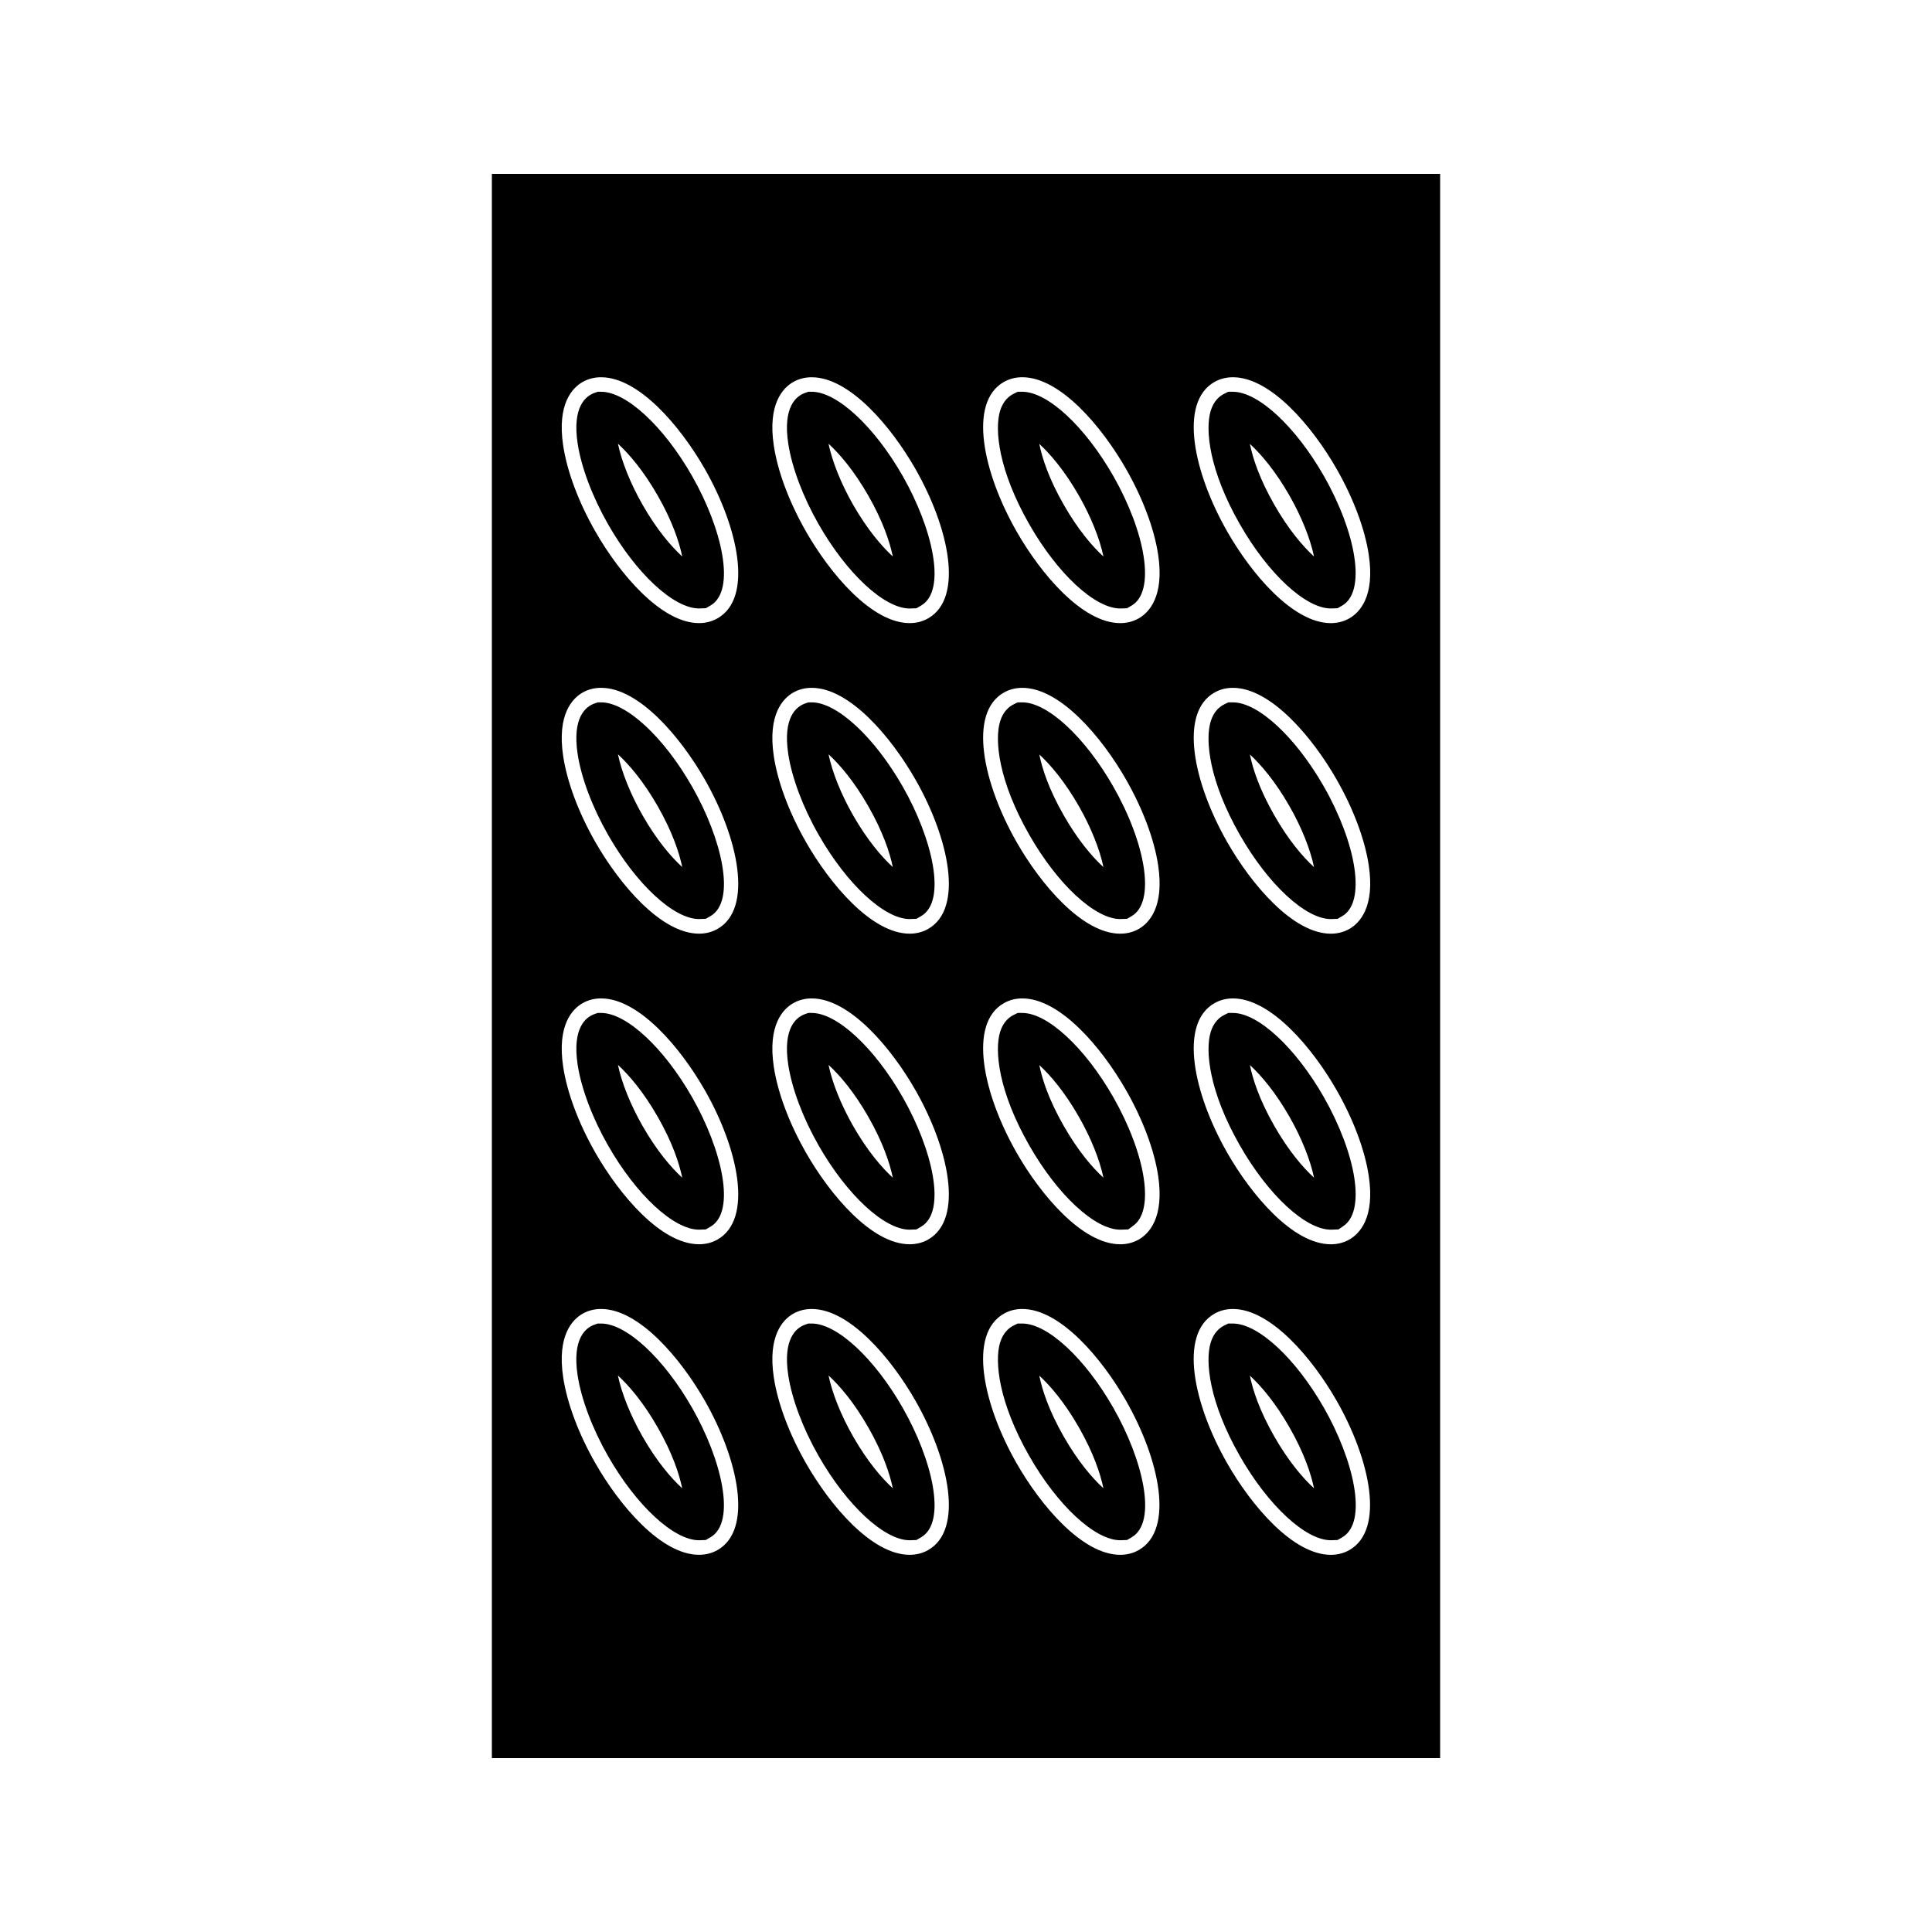 <?xml version="1.0" encoding="UTF-8"?>
<!-- Uploaded to: SVG Repo, www.svgrepo.com, Generator: SVG Repo Mixer Tools -->
<svg fill="#000000" width="800px" height="800px" version="1.1" viewBox="144 144 512 512" xmlns="http://www.w3.org/2000/svg">
 <g>
  <path d="m359.11 330.13h-0.883l-0.828 0.289c-2.324 0.805-6 3.617-4.496 13.445 0.957 6.289 3.879 14.066 8.035 21.348 7.516 13.156 17.438 22.348 24.137 22.348l1.777-0.062 1.211-0.691c6.969-3.988 3.019-20.59-4.816-34.328-7.516-13.16-17.438-22.348-24.137-22.348zm10.938 29.883c-3.168-5.562-5.481-11.332-6.477-16.113 2.93 2.684 6.75 7.117 10.555 13.781 3.867 6.781 5.684 12.273 6.477 16.102-2.93-2.684-6.75-7.117-10.555-13.77z"/>
  <path d="m359.11 247.82h-0.898l-0.852 0.301c-2.309 0.812-5.961 3.641-4.465 13.441 0.957 6.289 3.883 14.07 8.035 21.348 7.516 13.156 17.438 22.348 24.137 22.348l1.789-0.059 1.211-0.699c6.957-4.008 3.008-20.598-4.828-34.328-7.508-13.16-17.43-22.352-24.129-22.352zm10.938 29.883c-3.168-5.562-5.481-11.332-6.481-16.113 2.93 2.684 6.75 7.117 10.559 13.781 3.867 6.781 5.684 12.27 6.477 16.102-2.922-2.68-6.742-7.113-10.555-13.77z"/>
  <path d="m414.92 494.75h-1.227l-1.102 0.547c-1.176 0.578-2.734 1.832-3.555 4.492-1.512 4.965-0.398 15.816 7.715 30.039 7.504 13.16 17.43 22.352 24.129 22.352l1.789-0.062 1.211-0.703c6.957-4.004 3.008-20.598-4.832-34.32-7.508-13.152-17.438-22.344-24.129-22.344zm10.941 29.883c-3.906-6.848-5.684-12.305-6.434-16.07 2.922 2.688 6.723 7.106 10.508 13.734 3.871 6.785 5.688 12.281 6.477 16.105-2.926-2.676-6.75-7.106-10.551-13.77z"/>
  <path d="m439.05 434.79c-7.519-13.156-17.434-22.348-24.125-22.348h-1.219l-1.098 0.539c-1.176 0.578-2.746 1.832-3.57 4.492-1.523 4.969-0.414 15.824 7.715 30.051 7.504 13.16 17.422 22.352 24.125 22.352l2.125-0.066 1.285-0.965c2.766-1.93 3.762-6.406 2.797-12.707-0.941-6.273-3.875-14.055-8.035-21.348zm-13.18 7.531c-3.91-6.848-5.688-12.301-6.438-16.062 2.922 2.688 6.719 7.106 10.5 13.73 3.176 5.574 5.496 11.34 6.492 16.117-2.926-2.676-6.75-7.117-10.555-13.785z"/>
  <path d="m439.05 352.48c-7.516-13.156-17.434-22.348-24.125-22.348h-1.223l-1.098 0.539c-1.176 0.578-2.746 1.832-3.562 4.496-1.523 4.969-0.414 15.816 7.715 30.043 7.504 13.156 17.422 22.348 24.125 22.348l1.801-0.062 1.227-0.719c3.055-1.789 4.188-6.391 3.18-12.953-0.945-6.277-3.879-14.059-8.039-21.344zm-13.18 7.531c-3.91-6.844-5.688-12.301-6.438-16.062 2.922 2.688 6.719 7.109 10.508 13.734 3.168 5.566 5.488 11.336 6.488 16.117-2.93-2.68-6.754-7.117-10.559-13.789z"/>
  <path d="m359.11 412.44h-0.898l-0.852 0.301c-2.309 0.812-5.961 3.641-4.465 13.441 0.957 6.281 3.879 14.07 8.031 21.348 7.516 13.156 17.438 22.348 24.137 22.348l1.785-0.066 1.211-0.699c6.957-4 3.008-20.59-4.824-34.32-7.508-13.164-17.426-22.352-24.125-22.352zm10.938 29.883c-3.168-5.562-5.481-11.324-6.477-16.113 2.93 2.684 6.75 7.109 10.555 13.777 3.871 6.789 5.684 12.285 6.477 16.113-2.93-2.68-6.75-7.113-10.555-13.777z"/>
  <path d="m303.3 330.13h-0.875l-0.828 0.285c-2.324 0.797-6.008 3.606-4.512 13.449 0.961 6.281 3.891 14.059 8.039 21.344 7.504 13.156 17.43 22.348 24.129 22.348l1.785-0.062 1.211-0.691c6.969-3.992 3.019-20.59-4.828-34.328-7.504-13.156-17.43-22.344-24.121-22.344zm10.949 29.883c-3.168-5.566-5.484-11.336-6.488-16.113 2.93 2.684 6.754 7.117 10.559 13.781 3.871 6.785 5.684 12.281 6.481 16.105-2.93-2.676-6.75-7.109-10.551-13.773z"/>
  <path d="m303.3 412.44h-0.891l-0.844 0.293c-2.309 0.809-5.969 3.633-4.481 13.445 0.961 6.281 3.891 14.066 8.039 21.344 7.512 13.16 17.43 22.352 24.129 22.352l1.789-0.066 1.211-0.699c6.957-4 3.008-20.59-4.832-34.32-7.504-13.16-17.43-22.348-24.121-22.348zm10.949 29.883c-3.168-5.566-5.484-11.336-6.488-16.113 2.93 2.684 6.754 7.117 10.559 13.781 3.879 6.785 5.688 12.285 6.481 16.113-2.926-2.676-6.75-7.117-10.551-13.781z"/>
  <path d="m359.11 494.75h-0.887l-0.84 0.293c-2.312 0.805-5.984 3.621-4.481 13.445 0.957 6.281 3.879 14.07 8.031 21.348 7.516 13.156 17.438 22.348 24.137 22.348l1.789-0.062 1.219-0.703c6.949-4.016 2.992-20.605-4.84-34.316-7.508-13.16-17.426-22.352-24.129-22.352zm10.941 29.883c-3.168-5.562-5.481-11.324-6.477-16.113 2.93 2.688 6.75 7.117 10.547 13.781 3.871 6.785 5.684 12.273 6.481 16.105-2.926-2.68-6.746-7.109-10.551-13.773z"/>
  <path d="m303.3 247.82h-0.891l-0.844 0.293c-2.309 0.809-5.969 3.633-4.481 13.445 0.961 6.281 3.891 14.059 8.039 21.34 7.504 13.156 17.43 22.348 24.129 22.348l1.793-0.059 1.211-0.699c6.957-4.008 3.008-20.598-4.84-34.328-7.5-13.148-17.426-22.34-24.117-22.34zm10.949 29.883c-3.168-5.566-5.484-11.336-6.488-16.113 2.93 2.684 6.754 7.117 10.559 13.781 3.879 6.785 5.688 12.281 6.481 16.113-2.926-2.68-6.75-7.117-10.551-13.781z"/>
  <path d="m439.05 270.17c-7.516-13.156-17.434-22.348-24.125-22.348h-1.223l-1.098 0.547c-1.18 0.578-2.746 1.832-3.57 4.504-1.516 4.969-0.402 15.824 7.719 30.035 7.504 13.156 17.422 22.348 24.129 22.348l1.793-0.059 1.227-0.719c3.059-1.789 4.188-6.391 3.18-12.953-0.938-6.277-3.871-14.062-8.031-21.355zm-13.18 7.531c-3.91-6.844-5.695-12.301-6.445-16.062 2.922 2.688 6.723 7.106 10.508 13.734 3.176 5.566 5.496 11.336 6.492 16.113-2.93-2.68-6.754-7.117-10.555-13.785z"/>
  <path d="m494.86 352.48c-7.512-13.156-17.43-22.348-24.129-22.348h-1.227l-1.098 0.547c-1.176 0.578-2.738 1.832-3.559 4.496-1.516 4.977-0.402 15.828 7.715 30.039 7.504 13.156 17.422 22.348 24.125 22.348l1.805-0.062 1.227-0.719c3.055-1.785 4.184-6.387 3.176-12.953-0.945-6.273-3.879-14.059-8.035-21.348zm-13.184 7.531c-3.91-6.844-5.688-12.301-6.438-16.062 2.922 2.688 6.723 7.106 10.508 13.734 3.176 5.566 5.488 11.336 6.488 16.117-2.934-2.684-6.758-7.117-10.559-13.789z"/>
  <path d="m494.86 270.17c-7.512-13.156-17.43-22.348-24.129-22.348h-1.227l-1.102 0.547c-1.176 0.578-2.738 1.836-3.555 4.504-1.516 4.977-0.402 15.828 7.715 30.027 7.512 13.156 17.43 22.348 24.129 22.348l1.77-0.059 1.207-0.688c3.098-1.762 4.246-6.375 3.227-12.984-0.945-6.277-3.879-14.059-8.035-21.348zm-13.184 7.531c-3.91-6.844-5.688-12.301-6.438-16.062 2.922 2.684 6.723 7.106 10.508 13.734 3.168 5.566 5.488 11.332 6.481 16.113-2.926-2.688-6.746-7.121-10.551-13.785z"/>
  <path d="m494.86 434.79c-7.512-13.156-17.434-22.348-24.129-22.348h-1.223l-1.098 0.547c-1.176 0.578-2.746 1.832-3.562 4.492-1.516 4.977-0.41 15.828 7.715 30.043 7.504 13.16 17.422 22.352 24.125 22.352l2.027-0.066 1.258-0.871c2.867-1.879 3.906-6.398 2.93-12.793-0.953-6.273-3.887-14.051-8.043-21.355zm-13.184 7.531c-3.91-6.848-5.688-12.305-6.438-16.07 2.922 2.688 6.723 7.106 10.508 13.734 3.176 5.578 5.488 11.34 6.488 16.117-2.926-2.672-6.754-7.113-10.559-13.781z"/>
  <path d="m470.73 494.75h-1.227l-1.102 0.547c-1.176 0.578-2.738 1.836-3.555 4.496-1.516 4.969-0.402 15.828 7.715 30.039 7.512 13.156 17.434 22.348 24.129 22.348l1.789-0.062 1.211-0.703c6.957-4.008 3.012-20.598-4.828-34.32-7.508-13.152-17.434-22.344-24.133-22.344zm10.941 29.879c-3.91-6.848-5.688-12.312-6.438-16.074 2.922 2.688 6.727 7.106 10.516 13.746 3.871 6.785 5.688 12.285 6.477 16.113-2.922-2.68-6.75-7.117-10.555-13.785z"/>
  <path d="m303.29 494.75h-0.883l-0.836 0.289c-2.312 0.797-5.988 3.609-4.496 13.449 0.961 6.281 3.891 14.066 8.039 21.344 7.512 13.16 17.43 22.352 24.129 22.352l1.785-0.062 1.219-0.703c6.957-4.004 3.008-20.598-4.828-34.32-7.508-13.156-17.434-22.348-24.129-22.348zm10.949 29.883c-3.168-5.566-5.488-11.34-6.488-16.117 2.93 2.684 6.754 7.117 10.559 13.785 3.871 6.785 5.688 12.285 6.481 16.113-2.926-2.68-6.754-7.117-10.551-13.781z"/>
  <path d="m274.35 190.08v419.84h251.3v-419.84zm59.805 364.7c-1.469 0.828-3.117 1.258-4.906 1.258-10.051 0-21.086-13.082-27.484-24.293-4.441-7.773-7.461-15.832-8.508-22.676-1.699-11.199 2.492-15.414 5.137-16.918 1.465-0.84 3.113-1.258 4.902-1.258 10.043 0 21.082 13.09 27.484 24.293 8.879 15.559 12.895 34.16 3.375 39.594zm0-82.293c-1.469 0.828-3.117 1.254-4.906 1.254-10.051-0.004-21.086-13.082-27.484-24.293-4.441-7.781-7.461-15.844-8.508-22.676-1.699-11.203 2.492-15.414 5.137-16.918 1.465-0.836 3.117-1.266 4.906-1.266 10.043 0 21.074 13.09 27.48 24.305 8.887 15.551 12.902 34.145 3.375 39.594zm0-82.316c-1.469 0.836-3.117 1.258-4.906 1.258-10.043 0-21.086-13.09-27.484-24.293-4.441-7.781-7.461-15.84-8.508-22.684-1.699-11.199 2.492-15.402 5.137-16.914 1.465-0.84 3.117-1.258 4.906-1.258 10.039 0 21.074 13.082 27.48 24.293 8.887 15.555 12.902 34.16 3.375 39.598zm0-82.309c-1.469 0.84-3.117 1.266-4.906 1.266-10.043 0-21.086-13.094-27.484-24.297-4.441-7.781-7.461-15.84-8.508-22.684-1.699-11.199 2.492-15.402 5.137-16.914 1.465-0.836 3.117-1.258 4.906-1.258 10.039 0 21.074 13.09 27.48 24.293 8.887 15.555 12.902 34.156 3.375 39.594zm55.82 246.92c-1.465 0.828-3.117 1.258-4.906 1.258h-0.004c-10.051 0-21.082-13.082-27.484-24.293-4.441-7.773-7.461-15.832-8.508-22.676-1.695-11.199 2.492-15.414 5.137-16.918 1.469-0.84 3.117-1.258 4.902-1.258 10.051 0 21.086 13.09 27.484 24.293 8.887 15.559 12.891 34.16 3.379 39.594zm0-82.293c-1.465 0.828-3.117 1.254-4.906 1.254h-0.004c-10.051-0.004-21.082-13.082-27.484-24.293-4.441-7.781-7.461-15.844-8.508-22.676-1.695-11.203 2.492-15.414 5.137-16.918 1.469-0.836 3.117-1.266 4.906-1.266 10.043 0 21.086 13.09 27.48 24.305 8.887 15.551 12.891 34.145 3.379 39.594zm0-82.316c-1.465 0.836-3.117 1.258-4.906 1.258-10.051 0-21.086-13.09-27.484-24.293-4.445-7.781-7.469-15.84-8.512-22.684-1.695-11.199 2.492-15.402 5.137-16.914 1.469-0.84 3.117-1.258 4.906-1.258 10.043 0 21.086 13.082 27.48 24.293 8.887 15.555 12.898 34.16 3.379 39.598zm0-82.309c-1.465 0.84-3.117 1.266-4.906 1.266-10.051 0-21.086-13.094-27.484-24.297-4.445-7.781-7.469-15.84-8.512-22.684-1.695-11.199 2.492-15.402 5.137-16.914 1.469-0.836 3.117-1.258 4.906-1.258 10.043 0 21.086 13.09 27.48 24.293 8.887 15.555 12.898 34.156 3.379 39.594zm55.805 246.92c-1.465 0.828-3.117 1.258-4.906 1.258-10.051 0-21.09-13.082-27.484-24.293-8.887-15.559-12.891-34.164-3.375-39.598 1.465-0.84 3.113-1.258 4.902-1.258 10.051 0 21.086 13.09 27.484 24.293 8.891 15.566 12.898 34.164 3.379 39.598zm0-82.293c-1.465 0.828-3.117 1.254-4.906 1.254-10.051-0.004-21.09-13.082-27.473-24.293-8.887-15.559-12.895-34.16-3.379-39.598 1.469-0.836 3.117-1.266 4.906-1.266 10.055 0 21.074 13.09 27.48 24.305 4.449 7.777 7.469 15.832 8.508 22.672 1.695 11.203-2.484 15.402-5.137 16.926zm0-82.316c-1.465 0.836-3.117 1.258-4.906 1.258-10.043 0-21.09-13.09-27.473-24.293-8.887-15.559-12.895-34.16-3.379-39.598 1.469-0.84 3.113-1.258 4.906-1.258 10.043 0 21.074 13.082 27.48 24.293 4.449 7.781 7.469 15.84 8.508 22.684 1.695 11.199-2.484 15.402-5.137 16.914zm0-82.309c-1.465 0.84-3.113 1.266-4.906 1.266-10.043 0-21.09-13.094-27.473-24.305-8.887-15.559-12.895-34.16-3.379-39.598 1.469-0.836 3.113-1.258 4.906-1.258 10.043 0 21.074 13.09 27.48 24.293 4.449 7.789 7.469 15.84 8.508 22.688 1.695 11.199-2.484 15.402-5.137 16.914zm55.809 246.92c-1.465 0.828-3.117 1.258-4.906 1.258-10.051 0-21.086-13.082-27.484-24.293-8.887-15.559-12.895-34.164-3.375-39.598 1.469-0.84 3.117-1.258 4.902-1.258 10.043 0 21.086 13.09 27.484 24.293 8.895 15.562 12.902 34.164 3.379 39.598zm0-82.293c-1.465 0.828-3.117 1.254-4.906 1.254-10.051-0.004-21.086-13.082-27.473-24.293-8.891-15.559-12.895-34.16-3.379-39.598 1.469-0.836 3.121-1.266 4.906-1.266 10.043 0 21.086 13.09 27.48 24.305 4.449 7.777 7.473 15.832 8.508 22.676 1.703 11.199-2.481 15.398-5.137 16.922zm0-82.316c-1.465 0.836-3.117 1.258-4.906 1.258-10.039 0-21.086-13.09-27.473-24.297-8.887-15.559-12.895-34.16-3.379-39.598 1.469-0.84 3.113-1.258 4.906-1.258 10.043 0 21.082 13.09 27.48 24.293 4.449 7.789 7.473 15.844 8.508 22.688 1.703 11.199-2.481 15.402-5.137 16.914zm0-82.309c-1.465 0.84-3.106 1.266-4.906 1.266-10.039 0-21.086-13.094-27.473-24.305-8.887-15.559-12.895-34.16-3.379-39.598 1.469-0.836 3.113-1.258 4.906-1.258 10.043 0 21.082 13.09 27.48 24.293 4.449 7.789 7.473 15.84 8.508 22.688 1.703 11.199-2.481 15.402-5.137 16.914z"/>
 </g>
</svg>